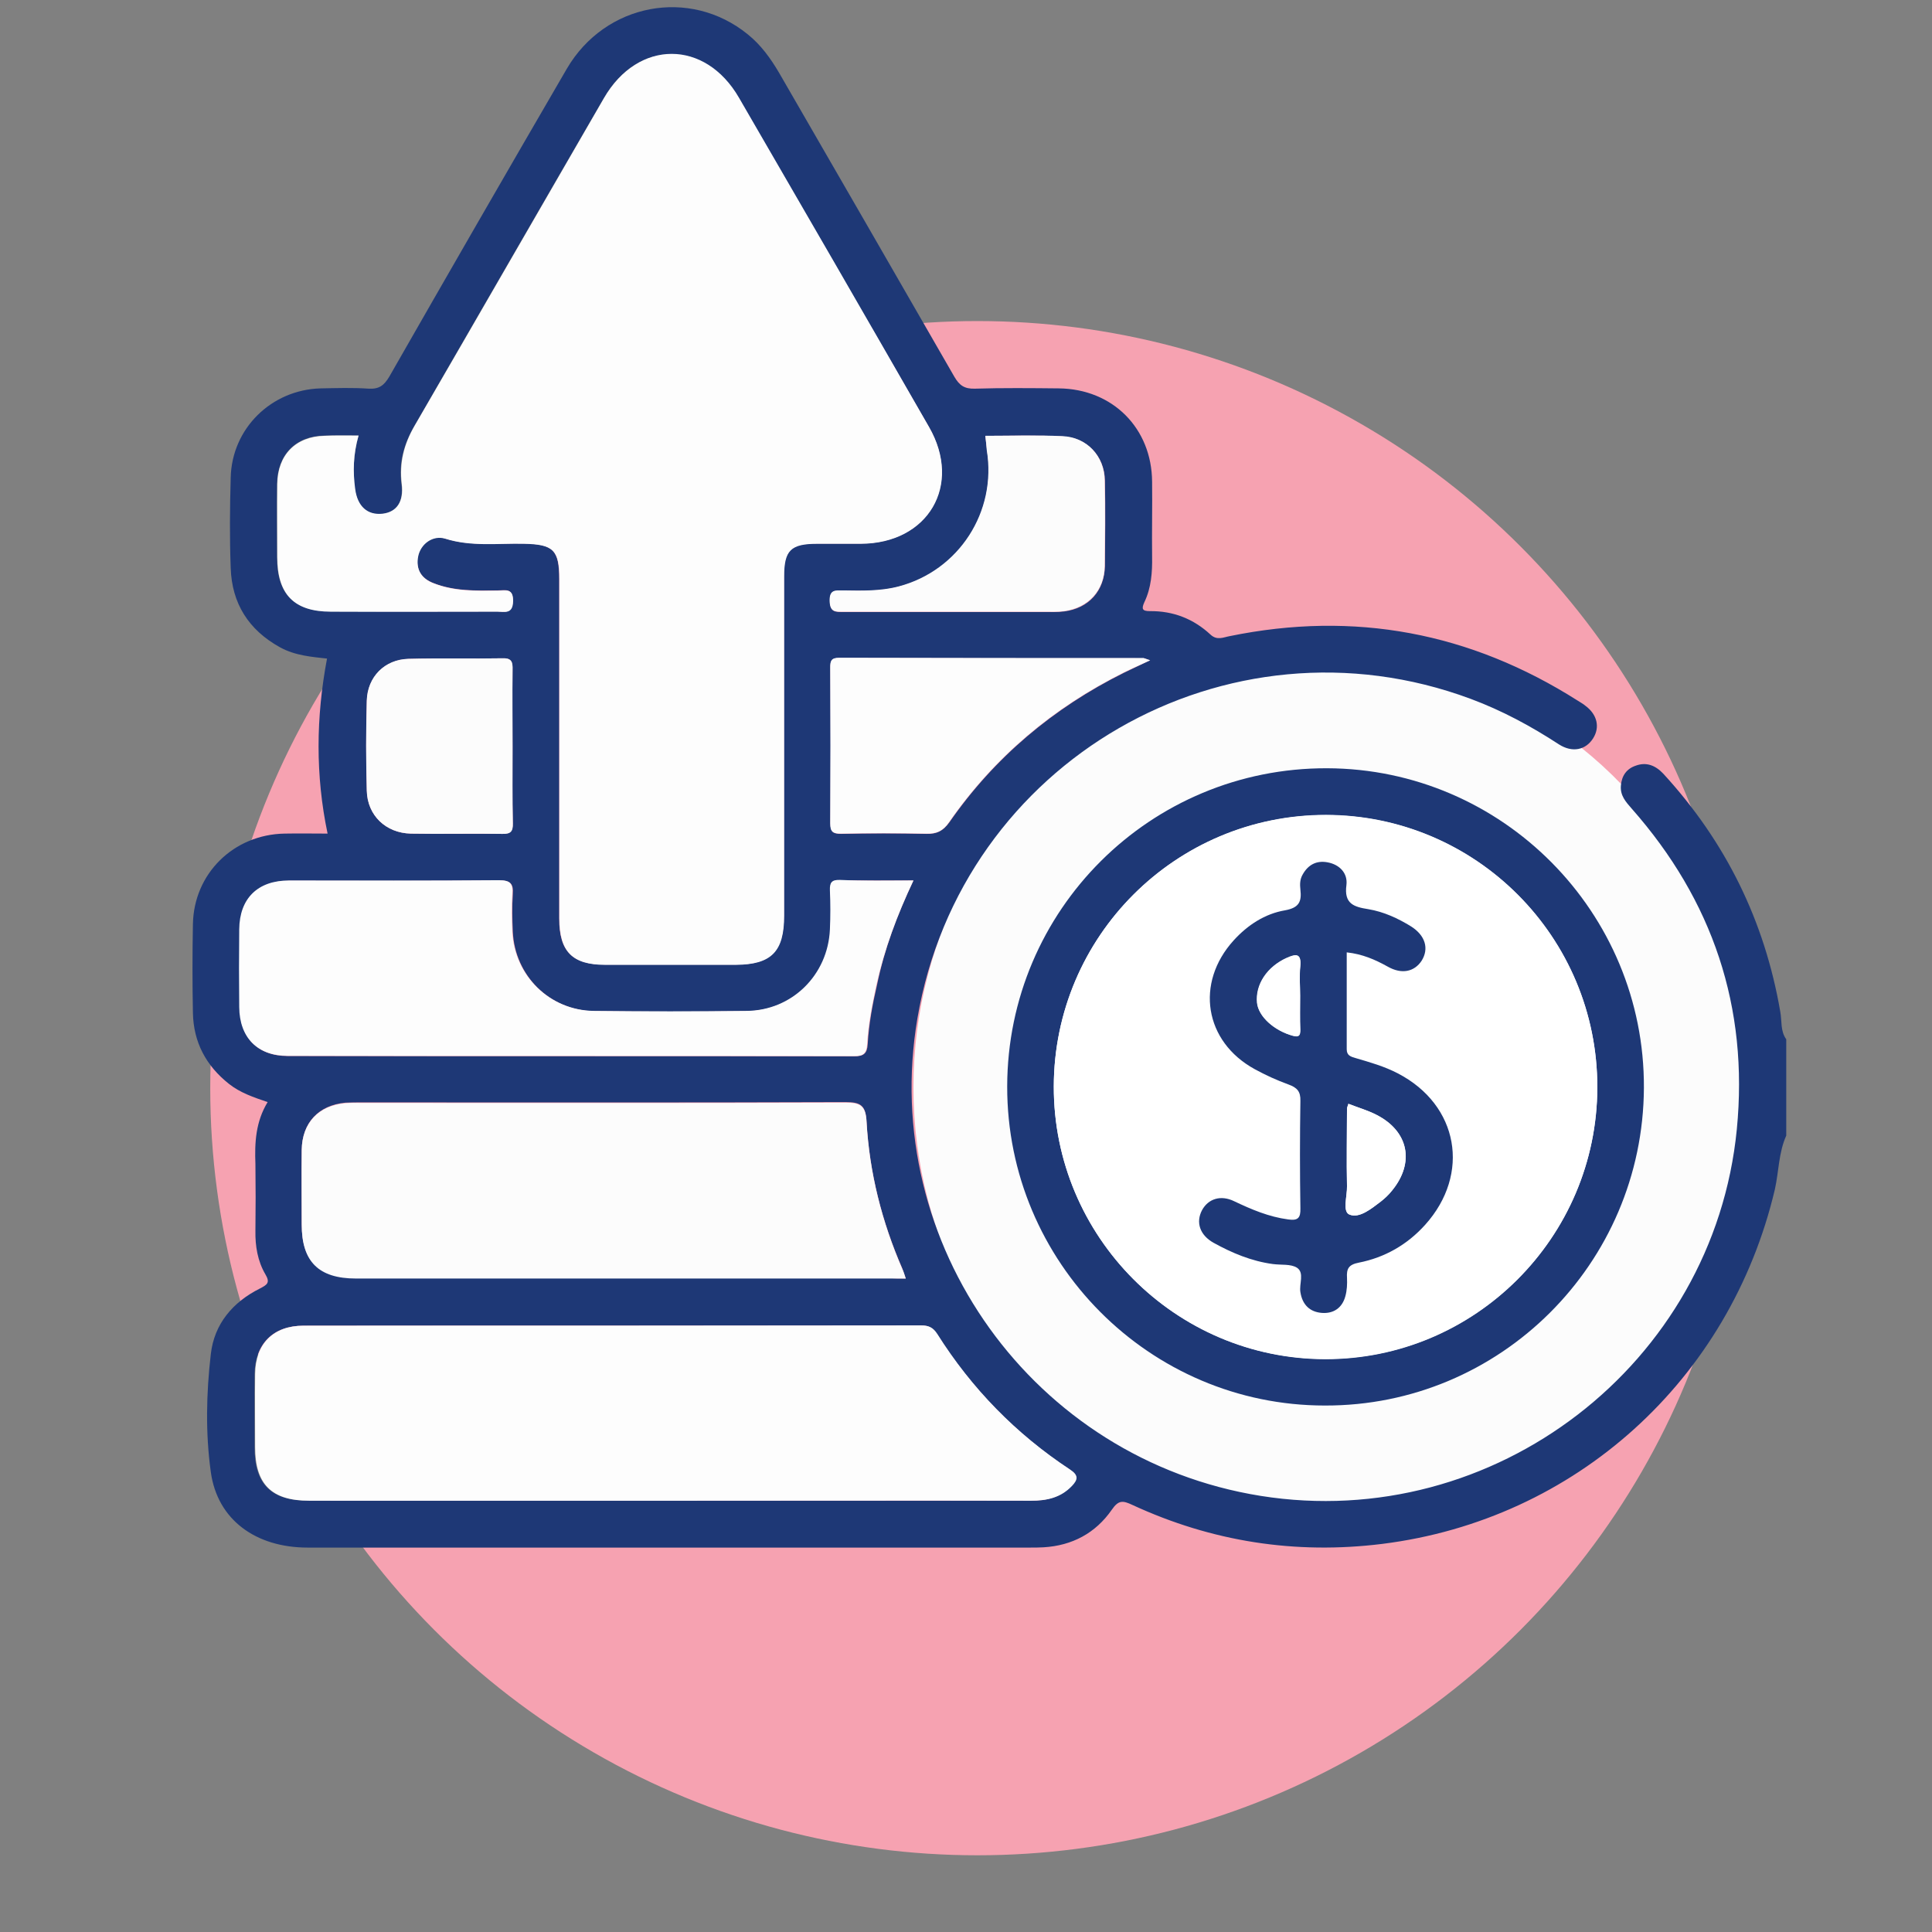 <?xml version="1.0" encoding="utf-8"?>
<!-- Generator: Adobe Illustrator 25.4.1, SVG Export Plug-In . SVG Version: 6.00 Build 0)  -->
<svg version="1.1" id="Capa_1" xmlns="http://www.w3.org/2000/svg" xmlns:xlink="http://www.w3.org/1999/xlink" x="0px" y="0px"
	 viewBox="0 0 68 68" style="enable-background:new 0 0 68 68;" xml:space="preserve">
<rect x="0" y="0" width="68" height="68" fill="#808080" stroke="none"/>
<style type="text/css">
	.st0{fill:#F6A2B1;}
	.st1{fill:#FCFCFC;}
	.st2{fill:#1E3876;}
	.st3{fill:#FDFDFD;}
	.st4{fill:#FFFFFF;}
</style>
<circle class="st0" cx="34.4" cy="38.3" r="27"/>
<g>
	<ellipse class="st1" cx="46.74" cy="38.27" rx="14.59" ry="15.1"/>
	<g>
		<path class="st2" d="M62.87,39.97c-0.27,0.6-0.26,1.26-0.4,1.89c-1.58,6.71-7.02,11.63-13.82,12.48c-3.06,0.38-6-0.08-8.79-1.37
			c-0.34-0.16-0.49-0.18-0.73,0.17c-0.57,0.82-1.39,1.26-2.4,1.32c-0.16,0.01-0.33,0.01-0.49,0.01c-8.47,0-16.94,0-25.41,0
			c-1.83,0-3.18-0.98-3.41-2.66c-0.19-1.37-0.16-2.77,0-4.15c0.12-1.06,0.77-1.83,1.73-2.31c0.25-0.13,0.37-0.2,0.19-0.5
			c-0.27-0.46-0.36-0.99-0.35-1.53c0.01-0.78,0.01-1.57,0-2.35C8.96,40.21,9,39.48,9.42,38.79c-0.5-0.17-0.97-0.33-1.36-0.64
			c-0.81-0.64-1.25-1.47-1.27-2.5c-0.02-1.04-0.02-2.08,0-3.12c0.03-1.78,1.43-3.16,3.23-3.19c0.51-0.01,1.02,0,1.51,0
			c-0.43-2.05-0.41-4.09-0.02-6.16c-0.52-0.06-1.12-0.1-1.66-0.4c-1.1-0.61-1.69-1.54-1.73-2.79c-0.04-1.06-0.03-2.12,0-3.18
			c0.04-1.73,1.43-3.09,3.16-3.14c0.57-0.01,1.13-0.03,1.7,0.01c0.37,0.02,0.54-0.12,0.72-0.42c2.07-3.62,4.15-7.23,6.25-10.84
			c1.35-2.31,4.33-2.87,6.37-1.21c0.46,0.37,0.8,0.84,1.1,1.35c2.06,3.57,4.12,7.13,6.17,10.7c0.18,0.31,0.36,0.43,0.72,0.42
			c0.98-0.03,1.97-0.02,2.96-0.01c1.89,0.02,3.27,1.4,3.28,3.29c0.01,0.88-0.01,1.75,0,2.63c0.01,0.55-0.03,1.1-0.27,1.6
			c-0.11,0.24-0.08,0.32,0.19,0.32c0.82-0.01,1.54,0.27,2.14,0.83c0.23,0.21,0.45,0.09,0.67,0.05c4.39-0.9,8.47-0.13,12.25,2.27
			c0.09,0.06,0.19,0.11,0.27,0.18c0.42,0.31,0.52,0.76,0.27,1.15c-0.26,0.41-0.73,0.51-1.2,0.21c-0.98-0.64-2-1.19-3.1-1.6
			c-8.59-3.2-17.94,2.19-19.48,11.24c-1.35,7.96,4.09,15.53,12.08,16.81c8.22,1.31,15.95-4.63,16.76-12.9
			c0.42-4.3-0.85-8.06-3.7-11.29c-0.21-0.24-0.41-0.46-0.38-0.81c0.03-0.35,0.2-0.59,0.52-0.7c0.38-0.14,0.7-0.01,0.98,0.29
			c2.19,2.39,3.56,5.17,4.11,8.37c0.06,0.33,0,0.68,0.21,0.97C62.87,37.71,62.87,38.84,62.87,39.97z M12.62,15.33
			c-0.44,0-0.82-0.01-1.2,0c-1.02,0.02-1.65,0.67-1.67,1.7c-0.01,0.86,0,1.72,0,2.57c0,1.31,0.59,1.92,1.89,1.92
			c1.95,0,3.91,0,5.86,0c0.25,0,0.54,0.1,0.55-0.37c0.01-0.47-0.28-0.37-0.53-0.37c-0.77,0.01-1.54,0.03-2.27-0.26
			c-0.43-0.17-0.63-0.49-0.54-0.95c0.09-0.44,0.52-0.75,0.95-0.62c0.92,0.29,1.85,0.16,2.77,0.18c1.04,0.02,1.25,0.22,1.25,1.25
			c0,3.98,0,7.96,0,11.94c0,1.17,0.46,1.63,1.61,1.63c1.53,0,3.07,0,4.6,0c1.24,0,1.7-0.46,1.7-1.73c0-3.98,0-7.96,0-11.94
			c0-0.92,0.23-1.15,1.17-1.15c0.51,0,1.02,0,1.53,0c2.37,0,3.58-2.06,2.4-4.11C30.47,11.17,28.24,7.3,26,3.45
			c-1.2-2.06-3.56-2.06-4.75,0.01c-2.23,3.84-4.44,7.69-6.67,11.54c-0.37,0.64-0.55,1.29-0.45,2.04c0.08,0.63-0.17,0.99-0.67,1.05
			c-0.53,0.06-0.89-0.25-0.97-0.88C12.42,16.6,12.43,16,12.62,15.33z M23.52,52.82c0.13,0,0.26,0,0.38,0c4.12,0,8.25,0,12.37,0
			c0.55,0,1.04-0.1,1.44-0.52c0.22-0.24,0.24-0.38-0.07-0.58c-1.9-1.26-3.45-2.85-4.67-4.77c-0.15-0.23-0.3-0.3-0.57-0.3
			c-7.24,0.01-14.49,0-21.73,0.01c-1.06,0-1.69,0.64-1.71,1.7c-0.01,0.86,0,1.71,0,2.57c0,1.31,0.58,1.89,1.9,1.89
			C15.1,52.82,19.31,52.82,23.52,52.82z M31.88,45c-0.05-0.15-0.08-0.25-0.12-0.35c-0.72-1.65-1.16-3.38-1.26-5.18
			c-0.03-0.59-0.23-0.68-0.76-0.68c-5.66,0.02-11.32,0.01-16.98,0.01c-0.2,0-0.4,0-0.6,0.01c-0.95,0.09-1.52,0.7-1.54,1.65
			c-0.01,0.88,0,1.75,0,2.63c0,1.3,0.6,1.89,1.91,1.89c6.26,0,12.52,0,18.78,0C31.49,45,31.66,45,31.88,45z M32.15,30.99
			c-0.92,0-1.74,0.01-2.56-0.01c-0.3-0.01-0.37,0.1-0.36,0.37c0.02,0.46,0.02,0.91,0,1.37c-0.07,1.61-1.33,2.85-2.94,2.87
			c-1.79,0.02-3.58,0.02-5.37,0c-1.56-0.02-2.8-1.24-2.87-2.8c-0.02-0.44-0.03-0.88,0-1.31c0.03-0.37-0.08-0.5-0.47-0.49
			c-2.46,0.02-4.93,0.01-7.39,0.01c-1.1,0-1.74,0.63-1.75,1.72c-0.01,0.91-0.01,1.83,0,2.74c0.01,1.07,0.63,1.71,1.7,1.71
			c6.64,0.01,13.29,0,19.93,0.01c0.34,0,0.45-0.11,0.47-0.42c0.04-0.71,0.17-1.41,0.33-2.1C31.13,33.4,31.57,32.22,32.15,30.99z
			 M40.48,23.24c-0.13-0.04-0.18-0.07-0.22-0.07c-3.57,0-7.14,0-10.72-0.01c-0.29,0-0.32,0.12-0.31,0.36c0.01,1.82,0.01,3.65,0,5.47
			c0,0.29,0.09,0.36,0.37,0.36c1-0.02,2.01-0.02,3.01,0c0.36,0.01,0.58-0.1,0.8-0.4c1.59-2.29,3.66-4.03,6.15-5.27
			C39.84,23.54,40.13,23.41,40.48,23.24z M34.68,15.34c0.02,0.19,0.04,0.35,0.06,0.51c0.36,2.17-0.98,4.25-3.1,4.8
			c-0.64,0.17-1.3,0.15-1.96,0.14c-0.26,0-0.48-0.04-0.47,0.37c0.01,0.4,0.2,0.38,0.48,0.38c2.35,0,4.7,0,7.06,0
			c0.24,0,0.48,0.01,0.71-0.02c0.86-0.11,1.41-0.72,1.43-1.59c0.01-1,0.02-2.01,0-3.01c-0.01-0.87-0.64-1.53-1.5-1.56
			C36.49,15.31,35.6,15.34,34.68,15.34z M18.04,26.3c0-0.91-0.01-1.82,0-2.73c0-0.25-0.02-0.41-0.34-0.4
			c-1.11,0.02-2.22-0.01-3.33,0.02c-0.83,0.03-1.43,0.64-1.46,1.47c-0.03,1.06-0.03,2.11,0,3.17c0.02,0.87,0.67,1.49,1.55,1.51
			c1.07,0.02,2.15,0,3.22,0.01c0.29,0,0.37-0.09,0.37-0.37C18.03,28.09,18.04,27.2,18.04,26.3z"/>
		<path class="st2" d="M35.45,38.24c0.01-6.21,5.04-11.22,11.26-11.2c6.17,0.02,11.18,5.07,11.15,11.25
			c-0.03,6.19-5.06,11.2-11.23,11.18C40.46,49.47,35.44,44.42,35.45,38.24z M37.09,38.24c-0.01,5.28,4.28,9.59,9.55,9.59
			c5.27,0.01,9.57-4.28,9.58-9.56c0.01-5.29-4.27-9.58-9.55-9.59C41.38,28.68,37.1,32.96,37.09,38.24z"/>
		<path class="st3" d="M12.62,15.33c-0.19,0.67-0.2,1.27-0.12,1.87c0.08,0.63,0.44,0.94,0.97,0.88c0.49-0.06,0.75-0.42,0.67-1.05
			c-0.09-0.74,0.08-1.4,0.45-2.04c2.23-3.84,4.44-7.69,6.67-11.54c1.2-2.07,3.56-2.07,4.75-0.01c2.24,3.86,4.47,7.72,6.69,11.59
			c1.18,2.05-0.03,4.1-2.4,4.11c-0.51,0-1.02,0-1.53,0c-0.94,0-1.17,0.23-1.17,1.15c0,3.98,0,7.96,0,11.94
			c0,1.27-0.45,1.72-1.7,1.73c-1.53,0-3.07,0-4.6,0c-1.15,0-1.61-0.46-1.61-1.63c0-3.98,0-7.96,0-11.94c0-1.03-0.21-1.23-1.25-1.25
			c-0.92-0.02-1.86,0.11-2.77-0.18c-0.43-0.13-0.86,0.18-0.95,0.62c-0.09,0.46,0.11,0.79,0.54,0.95c0.73,0.29,1.5,0.27,2.27,0.26
			c0.26,0,0.54-0.1,0.53,0.37c-0.01,0.47-0.3,0.37-0.55,0.37c-1.95,0-3.91,0.01-5.86,0c-1.3,0-1.89-0.61-1.89-1.92
			c0-0.86-0.01-1.72,0-2.57c0.01-1.03,0.65-1.68,1.67-1.7C11.8,15.32,12.18,15.33,12.62,15.33z"/>
		<path class="st3" d="M23.52,52.82c-4.21,0-8.43,0-12.64,0c-1.32,0-1.9-0.58-1.9-1.89c0-0.86-0.01-1.71,0-2.57
			c0.01-1.06,0.64-1.7,1.71-1.7c7.24,0,14.49,0,21.73-0.01c0.27,0,0.42,0.07,0.57,0.3c1.21,1.92,2.77,3.52,4.67,4.77
			c0.3,0.2,0.29,0.35,0.07,0.58c-0.4,0.42-0.89,0.52-1.44,0.52c-4.12-0.01-8.25,0-12.37,0C23.78,52.82,23.65,52.82,23.52,52.82z"/>
		<path class="st1" d="M31.88,45c-0.22,0-0.39,0-0.57,0c-6.26,0-12.52,0-18.78,0c-1.31,0-1.91-0.59-1.91-1.89
			c0-0.88-0.01-1.75,0-2.63c0.01-0.95,0.59-1.57,1.54-1.65c0.2-0.02,0.4-0.01,0.6-0.01c5.66,0,11.32,0.01,16.98-0.01
			c0.53,0,0.73,0.09,0.76,0.68c0.1,1.79,0.54,3.52,1.26,5.18C31.8,44.75,31.83,44.85,31.88,45z"/>
		<path class="st3" d="M32.15,30.99c-0.58,1.23-1.02,2.41-1.3,3.66c-0.15,0.7-0.29,1.39-0.33,2.1c-0.02,0.32-0.13,0.43-0.47,0.42
			c-6.64-0.01-13.29,0-19.93-0.01c-1.07,0-1.69-0.65-1.7-1.71c-0.01-0.91-0.01-1.83,0-2.74c0.01-1.09,0.65-1.72,1.75-1.72
			c2.46,0,4.93,0.01,7.39-0.01c0.4,0,0.5,0.12,0.47,0.49c-0.03,0.44-0.02,0.88,0,1.31c0.07,1.56,1.31,2.78,2.87,2.8
			c1.79,0.02,3.58,0.02,5.37,0c1.6-0.01,2.87-1.26,2.94-2.87c0.02-0.46,0.02-0.91,0-1.37c-0.01-0.28,0.06-0.38,0.36-0.37
			C30.41,31.01,31.23,30.99,32.15,30.99z"/>
		<path class="st3" d="M40.48,23.24c-0.36,0.17-0.65,0.29-0.93,0.43c-2.49,1.24-4.56,2.98-6.15,5.27c-0.21,0.31-0.44,0.41-0.8,0.4
			c-1-0.02-2-0.02-3.01,0c-0.28,0-0.37-0.07-0.37-0.36c0.01-1.82,0.01-3.65,0-5.47c0-0.23,0.02-0.36,0.31-0.36
			c3.57,0.01,7.14,0.01,10.72,0.01C40.31,23.18,40.35,23.2,40.48,23.24z"/>
		<path class="st1" d="M34.68,15.34c0.92,0,1.81-0.03,2.7,0.01c0.87,0.03,1.49,0.7,1.5,1.56c0.02,1,0.01,2.01,0,3.01
			c-0.01,0.86-0.57,1.47-1.43,1.59c-0.23,0.03-0.47,0.02-0.71,0.02c-2.35,0-4.7,0-7.06,0c-0.27,0-0.47,0.02-0.48-0.38
			c-0.01-0.41,0.21-0.37,0.47-0.37c0.66,0.01,1.31,0.03,1.96-0.14c2.12-0.56,3.46-2.63,3.1-4.8C34.72,15.68,34.7,15.52,34.68,15.34z
			"/>
		<path class="st1" d="M18.04,26.3c0,0.89-0.01,1.79,0.01,2.68c0.01,0.28-0.07,0.38-0.37,0.37c-1.07-0.02-2.15,0.01-3.22-0.01
			c-0.88-0.02-1.53-0.64-1.55-1.51c-0.03-1.06-0.03-2.11,0-3.17c0.02-0.84,0.63-1.45,1.46-1.47c1.11-0.03,2.22,0,3.33-0.02
			c0.32-0.01,0.35,0.15,0.34,0.4C18.03,24.48,18.04,25.39,18.04,26.3z"/>
		<path class="st4" d="M37.09,38.24c0.01-5.28,4.29-9.56,9.58-9.55c5.28,0,9.56,4.3,9.55,9.59c-0.01,5.28-4.31,9.57-9.58,9.56
			C41.37,47.83,37.08,43.52,37.09,38.24z M47.4,33.52c0.54,0.06,0.99,0.25,1.42,0.5c0.49,0.28,0.94,0.19,1.2-0.21
			c0.27-0.42,0.13-0.88-0.37-1.2c-0.46-0.3-0.97-0.52-1.51-0.61c-0.51-0.09-0.86-0.19-0.77-0.85c0.06-0.41-0.23-0.73-0.67-0.8
			c-0.38-0.07-0.67,0.09-0.87,0.43c-0.1,0.17-0.1,0.36-0.08,0.53c0.05,0.42-0.05,0.64-0.54,0.73c-0.71,0.13-1.31,0.52-1.81,1.06
			c-1.36,1.5-1.02,3.56,0.74,4.53c0.38,0.21,0.78,0.4,1.19,0.54c0.3,0.11,0.43,0.24,0.42,0.58c-0.02,1.26-0.02,2.52,0,3.78
			c0.01,0.35-0.09,0.44-0.43,0.39c-0.68-0.09-1.3-0.34-1.9-0.64c-0.47-0.23-0.92-0.09-1.13,0.31c-0.23,0.43-0.09,0.88,0.4,1.15
			c0.66,0.36,1.34,0.65,2.09,0.75c0.29,0.04,0.63-0.01,0.85,0.13c0.27,0.18,0.08,0.57,0.12,0.86c0.07,0.44,0.33,0.7,0.76,0.73
			c0.4,0.03,0.71-0.18,0.82-0.58c0.06-0.21,0.07-0.43,0.06-0.65c-0.02-0.32,0.05-0.46,0.42-0.54c0.91-0.19,1.7-0.63,2.33-1.33
			c1.62-1.79,1.18-4.21-0.96-5.33c-0.47-0.25-0.98-0.39-1.49-0.54c-0.17-0.05-0.31-0.09-0.31-0.31
			C47.41,35.79,47.4,34.67,47.4,33.52z"/>
		<path class="st2" d="M47.4,33.52c0,1.15,0,2.28,0,3.41c0,0.22,0.14,0.26,0.31,0.31c0.51,0.15,1.01,0.29,1.49,0.54
			c2.14,1.11,2.57,3.54,0.96,5.33c-0.63,0.7-1.42,1.15-2.33,1.33c-0.37,0.07-0.44,0.22-0.42,0.54c0.01,0.21,0,0.44-0.06,0.65
			c-0.11,0.4-0.41,0.61-0.82,0.58c-0.42-0.03-0.69-0.28-0.76-0.73c-0.05-0.29,0.15-0.68-0.12-0.86c-0.22-0.14-0.56-0.09-0.85-0.13
			c-0.75-0.1-1.44-0.39-2.09-0.75c-0.48-0.27-0.63-0.72-0.4-1.15c0.22-0.4,0.66-0.54,1.13-0.31c0.61,0.29,1.22,0.55,1.9,0.64
			c0.34,0.05,0.44-0.05,0.43-0.39c-0.02-1.26-0.02-2.52,0-3.78c0.01-0.34-0.12-0.47-0.42-0.58c-0.41-0.15-0.81-0.33-1.19-0.54
			c-1.77-0.97-2.1-3.03-0.74-4.53c0.49-0.54,1.1-0.94,1.81-1.06c0.49-0.09,0.59-0.3,0.54-0.73c-0.02-0.18-0.02-0.36,0.08-0.53
			c0.19-0.34,0.48-0.5,0.87-0.43c0.44,0.08,0.72,0.39,0.67,0.8c-0.09,0.66,0.26,0.77,0.77,0.85c0.54,0.09,1.04,0.32,1.51,0.61
			c0.5,0.32,0.63,0.78,0.37,1.2c-0.26,0.4-0.71,0.49-1.2,0.21C48.39,33.77,47.95,33.58,47.4,33.52z M47.46,38.85
			c-0.03,0.1-0.05,0.13-0.05,0.17c0,0.91-0.02,1.82,0,2.73c0.01,0.35-0.17,0.9,0.09,1c0.35,0.14,0.77-0.21,1.1-0.46
			c0.14-0.11,0.28-0.24,0.39-0.38c0.81-0.98,0.6-2.09-0.54-2.67C48.15,39.09,47.82,38.99,47.46,38.85z M45.76,35.05
			c0-0.35-0.03-0.7,0.01-1.04c0.04-0.46-0.15-0.43-0.47-0.29c-0.69,0.31-1.11,0.93-1.05,1.58c0.05,0.48,0.6,0.98,1.26,1.16
			c0.2,0.05,0.26,0,0.26-0.2C45.75,35.85,45.76,35.45,45.76,35.05z"/>
		<path class="st4" d="M47.46,38.85c0.36,0.14,0.69,0.23,0.99,0.39c1.13,0.58,1.35,1.68,0.54,2.67c-0.11,0.14-0.25,0.27-0.39,0.38
			c-0.33,0.25-0.75,0.6-1.1,0.46c-0.26-0.1-0.08-0.65-0.09-1c-0.02-0.91,0-1.82,0-2.73C47.41,38.99,47.43,38.95,47.46,38.85z"/>
		<path class="st4" d="M45.76,35.05c0,0.4-0.01,0.8,0,1.2c0,0.2-0.05,0.25-0.26,0.2c-0.66-0.18-1.21-0.67-1.26-1.16
			c-0.06-0.65,0.36-1.27,1.05-1.58c0.32-0.14,0.51-0.17,0.47,0.29C45.73,34.35,45.76,34.7,45.76,35.05z"/>
	</g>
</g>
</svg>
